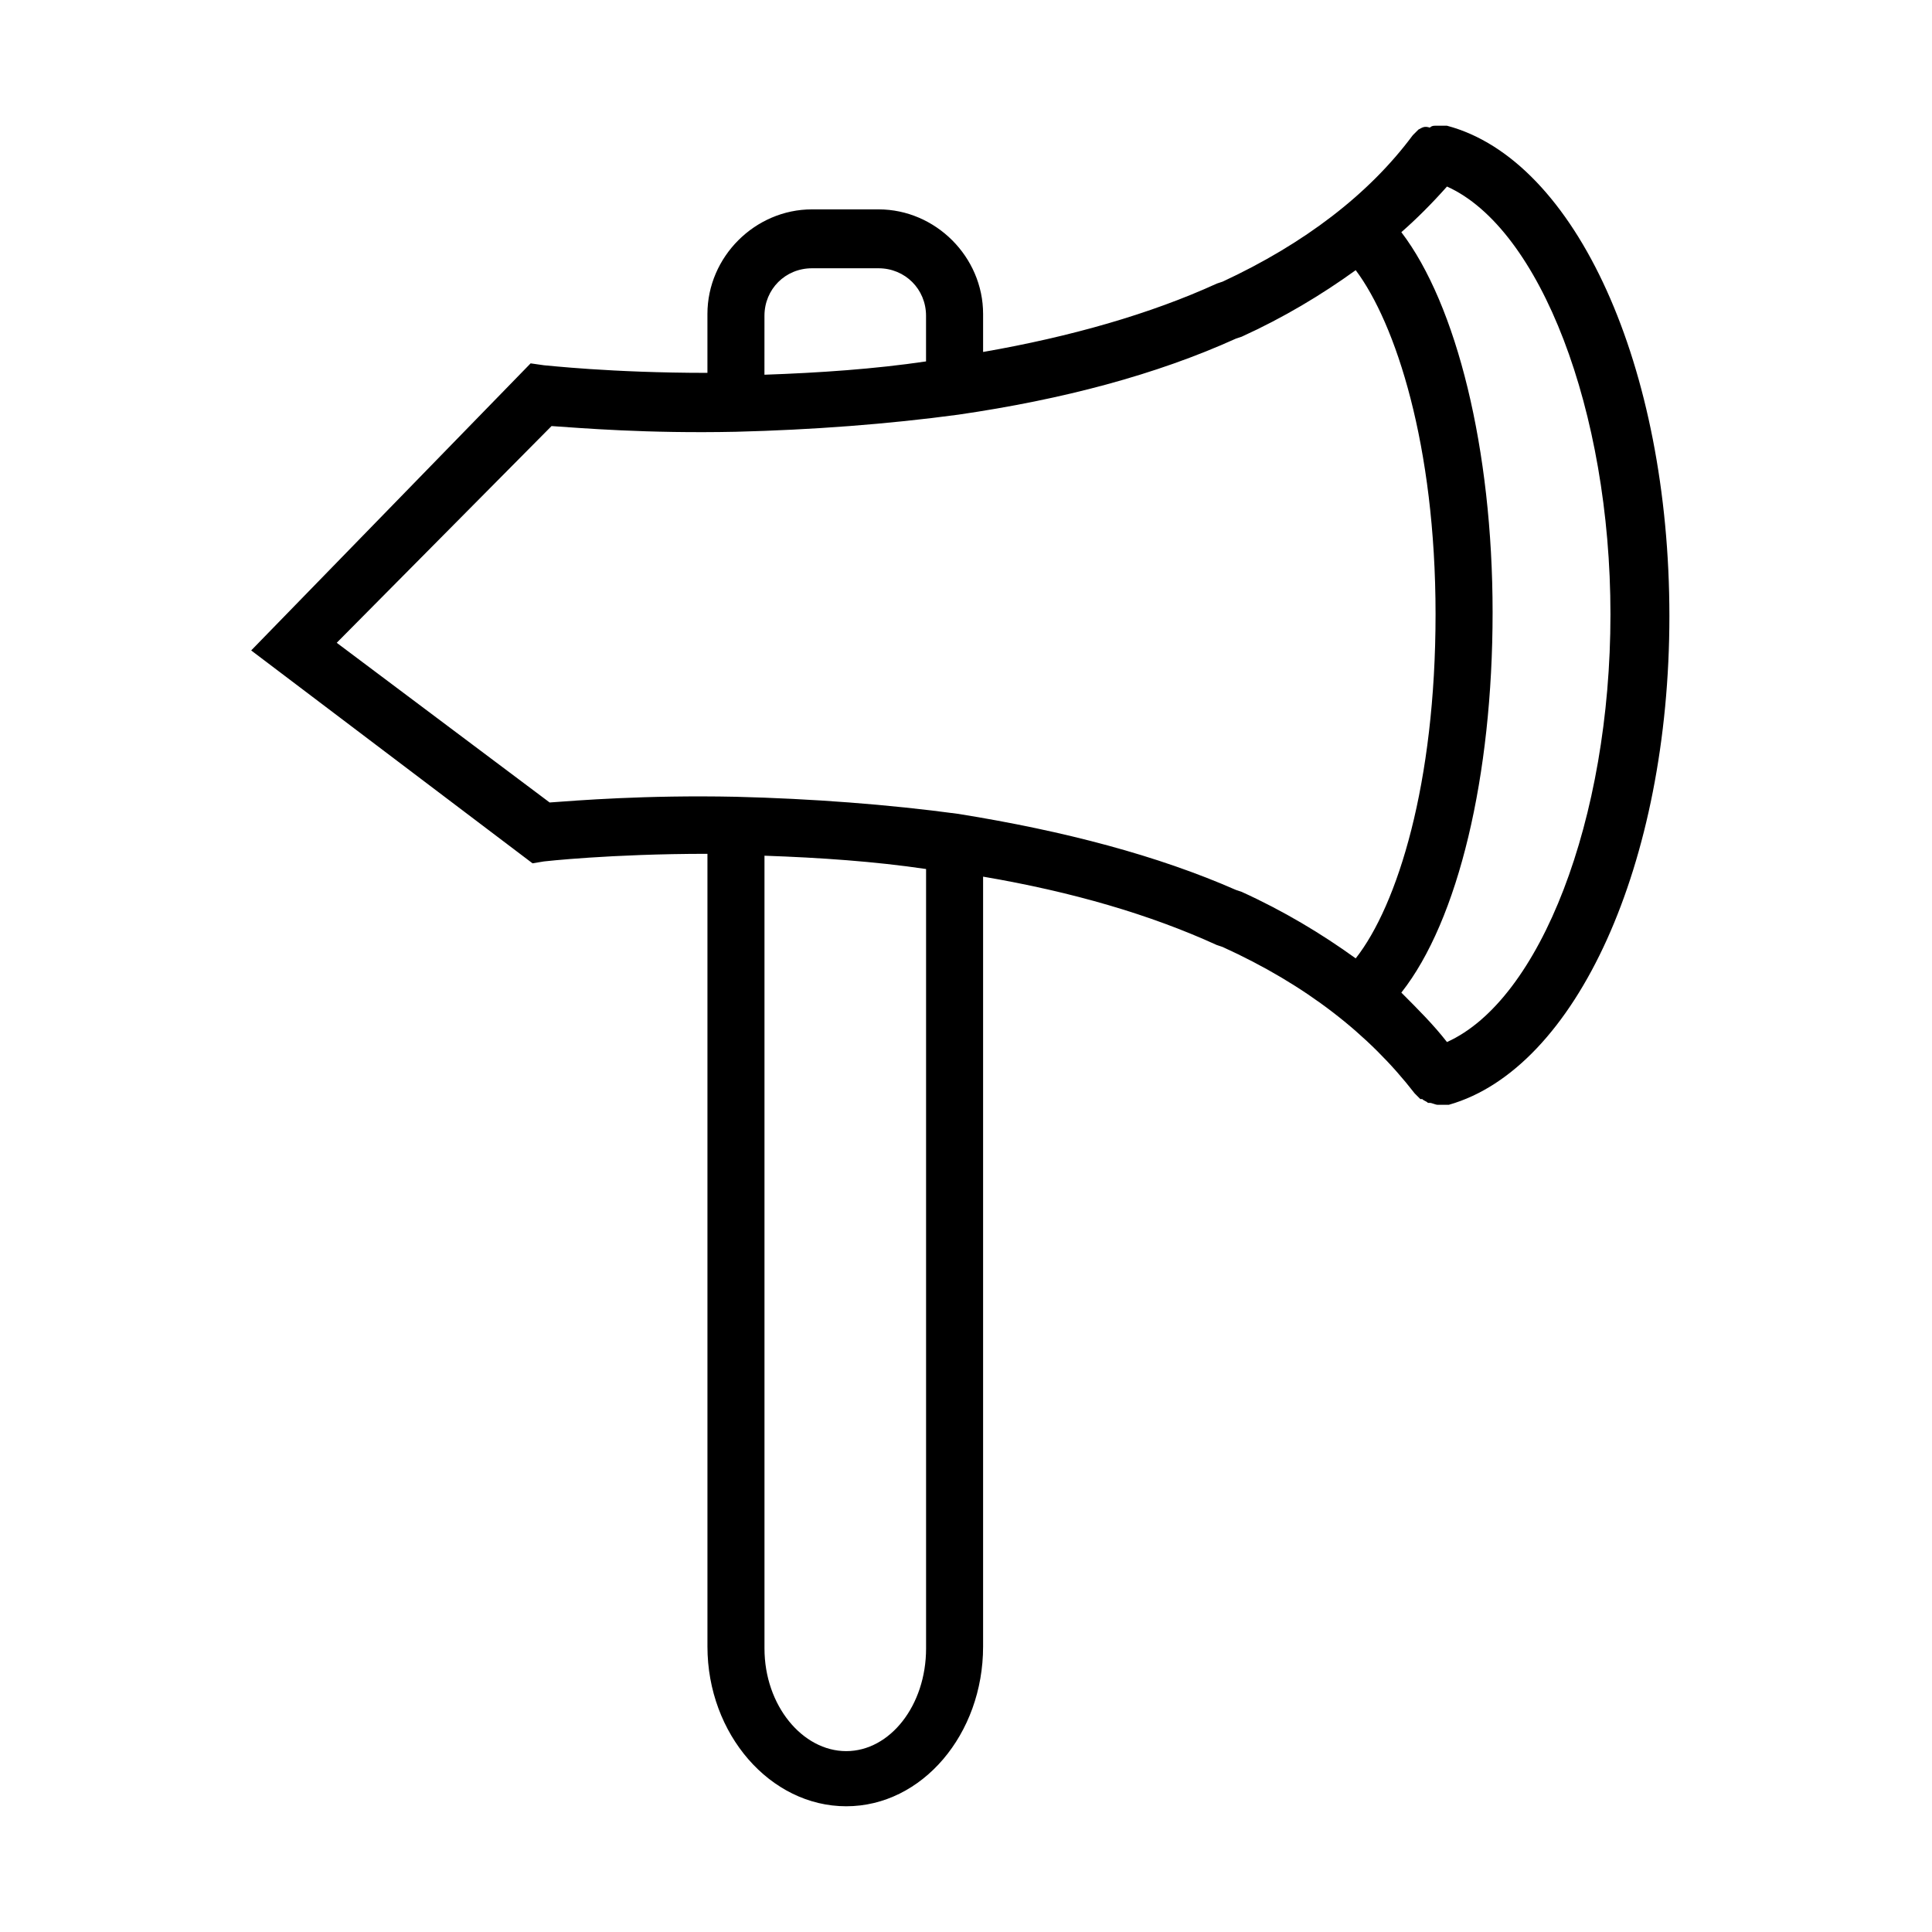 <?xml version="1.0" encoding="UTF-8"?>
<!-- Uploaded to: ICON Repo, www.svgrepo.com, Generator: ICON Repo Mixer Tools -->
<svg fill="#000000" width="800px" height="800px" version="1.1" viewBox="144 144 512 512" xmlns="http://www.w3.org/2000/svg">
 <path d="m285.13 372.79 3.023-0.504s17.633-2.016 43.328-2.016v210.09c0 23.176 16.625 42.32 36.777 42.32 20.152 0 36.273-19.145 36.273-42.32v-204.04c23.68 4.031 44.336 10.078 61.969 18.137l1.512 0.504c22.168 10.078 38.793 23.176 50.883 38.793 0.504 0.504 1.008 1.008 1.512 1.512h0.504c0.504 0.504 1.008 0.504 1.512 1.008h0.504c0.504 0 1.512 0.504 2.016 0.504h2.016 0.504 0.504c33.754-9.574 58.441-63.984 58.441-129.48 0-66-24.688-120.91-58.945-129.98h-1.008-0.504-1.008-0.504c-0.504 0-1.008 0-1.512 0.504-1.508-0.5-2.012 0.004-3.019 0.508l-1.512 1.512c-11.586 15.617-28.719 28.719-50.383 38.793l-1.512 0.504c-17.633 8.062-38.793 14.105-61.969 18.137v-10.078c0-15.113-12.594-27.711-27.711-27.711h-17.633c-15.113 0-27.711 12.594-27.711 27.711v15.617c-25.695 0-42.824-2.016-43.328-2.016l-3.527-0.504-74.055 76.078zm104.29 208.07c0 15.113-9.574 27.207-21.16 27.207-11.586 0-21.664-12.09-21.664-27.207v-210.09c14.609 0.504 29.223 1.512 42.824 3.527zm138.04-387.43c24.688 11.082 43.328 59.449 43.328 113.36 0 54.41-18.641 102.27-43.328 113.36-3.527-4.535-7.559-8.566-12.09-13.098 15.113-19.145 24.184-57.434 24.184-100.76 0-43.328-9.574-81.617-24.184-100.76 4.031-3.527 8.062-7.555 12.09-12.09zm-180.87 34.258c0-7.055 5.543-12.594 12.594-12.594h17.633c7.055 0 12.594 5.543 12.594 12.594v12.09c-13.602 2.016-28.215 3.023-42.824 3.527zm-56.426 29.223c7.559 0.504 25.191 2.016 48.871 1.512 20.152-0.504 40.305-2.016 58.945-4.535 27.711-4.031 52.395-10.578 73.555-20.152l1.512-0.504c11.082-5.039 21.16-11.082 30.23-17.633 10.578 14.105 21.16 46.352 21.16 91.191s-10.078 77.082-21.16 91.191c-9.07-6.551-19.145-12.594-30.23-17.633l-1.512-0.508c-20.656-9.07-45.344-15.617-73.555-20.152-18.641-2.519-38.793-4.031-58.945-4.535-24.184-0.504-42.32 1.008-49.375 1.512l-56.426-42.32z"/>
</svg>
